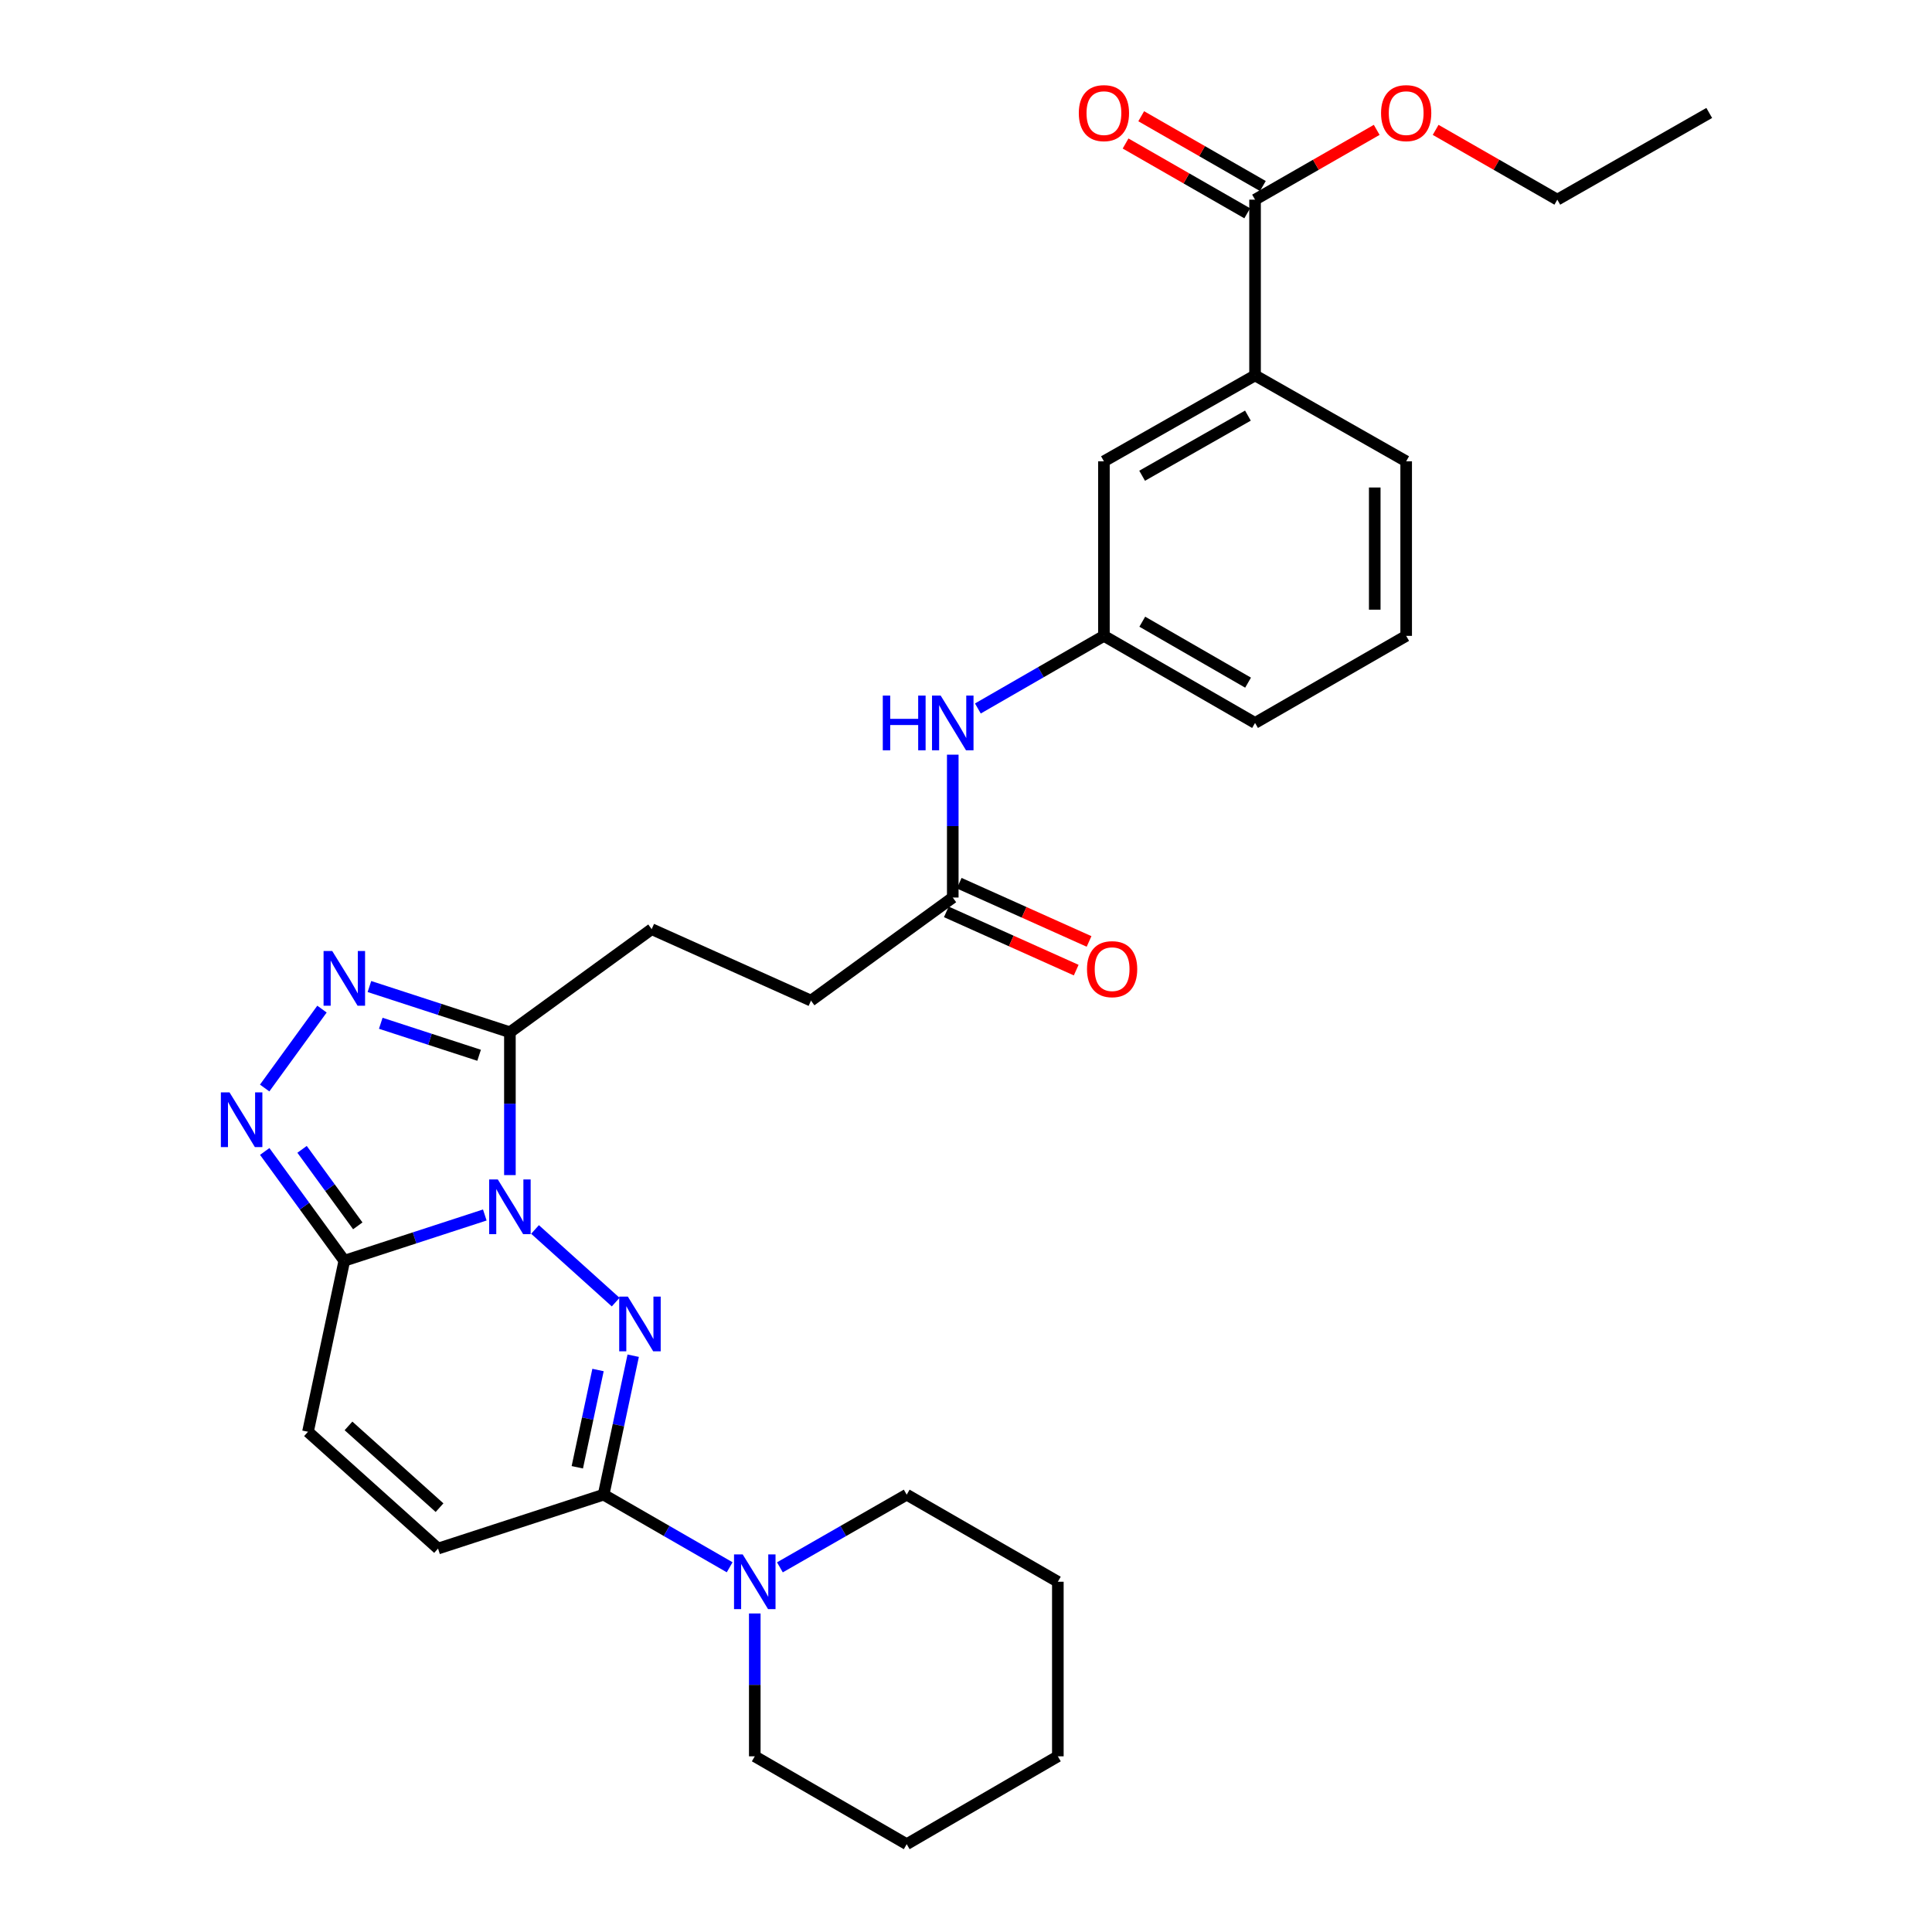 <?xml version='1.0' encoding='iso-8859-1'?>
<svg version='1.1' baseProfile='full'
              xmlns='http://www.w3.org/2000/svg'
                      xmlns:rdkit='http://www.rdkit.org/xml'
                      xmlns:xlink='http://www.w3.org/1999/xlink'
                  xml:space='preserve'
width='1000px' height='1000px' viewBox='0 0 1000 1000'>
<!-- END OF HEADER -->
<rect style='opacity:1.0;fill:#FFFFFF;stroke:none' width='1000' height='1000' x='0' y='0'> </rect>
<path class='bond-0' d='M 276.93,636.366 L 318.671,673.97' style='fill:none;fill-rule:evenodd;stroke:#0000FF;stroke-width:6px;stroke-linecap:butt;stroke-linejoin:miter;stroke-opacity:1' />
<path class='bond-1' d='M 250.932,628.88 L 214.576,640.719' style='fill:none;fill-rule:evenodd;stroke:#0000FF;stroke-width:6px;stroke-linecap:butt;stroke-linejoin:miter;stroke-opacity:1' />
<path class='bond-1' d='M 214.576,640.719 L 178.22,652.558' style='fill:none;fill-rule:evenodd;stroke:#000000;stroke-width:6px;stroke-linecap:butt;stroke-linejoin:miter;stroke-opacity:1' />
<path class='bond-2' d='M 263.925,608.23 L 263.925,571.26' style='fill:none;fill-rule:evenodd;stroke:#0000FF;stroke-width:6px;stroke-linecap:butt;stroke-linejoin:miter;stroke-opacity:1' />
<path class='bond-2' d='M 263.925,571.26 L 263.925,534.29' style='fill:none;fill-rule:evenodd;stroke:#000000;stroke-width:6px;stroke-linecap:butt;stroke-linejoin:miter;stroke-opacity:1' />
<path class='bond-3' d='M 327.743,701.711 L 320.087,737.674' style='fill:none;fill-rule:evenodd;stroke:#0000FF;stroke-width:6px;stroke-linecap:butt;stroke-linejoin:miter;stroke-opacity:1' />
<path class='bond-3' d='M 320.087,737.674 L 312.431,773.637' style='fill:none;fill-rule:evenodd;stroke:#000000;stroke-width:6px;stroke-linecap:butt;stroke-linejoin:miter;stroke-opacity:1' />
<path class='bond-3' d='M 309.535,709.112 L 304.176,734.286' style='fill:none;fill-rule:evenodd;stroke:#0000FF;stroke-width:6px;stroke-linecap:butt;stroke-linejoin:miter;stroke-opacity:1' />
<path class='bond-3' d='M 304.176,734.286 L 298.816,759.46' style='fill:none;fill-rule:evenodd;stroke:#000000;stroke-width:6px;stroke-linecap:butt;stroke-linejoin:miter;stroke-opacity:1' />
<path class='bond-4' d='M 178.22,652.558 L 157.619,624.277' style='fill:none;fill-rule:evenodd;stroke:#000000;stroke-width:6px;stroke-linecap:butt;stroke-linejoin:miter;stroke-opacity:1' />
<path class='bond-4' d='M 157.619,624.277 L 137.019,595.995' style='fill:none;fill-rule:evenodd;stroke:#0000FF;stroke-width:6px;stroke-linecap:butt;stroke-linejoin:miter;stroke-opacity:1' />
<path class='bond-4' d='M 185.189,634.495 L 170.769,614.698' style='fill:none;fill-rule:evenodd;stroke:#000000;stroke-width:6px;stroke-linecap:butt;stroke-linejoin:miter;stroke-opacity:1' />
<path class='bond-4' d='M 170.769,614.698 L 156.348,594.901' style='fill:none;fill-rule:evenodd;stroke:#0000FF;stroke-width:6px;stroke-linecap:butt;stroke-linejoin:miter;stroke-opacity:1' />
<path class='bond-7' d='M 178.22,652.558 L 159.413,741.083' style='fill:none;fill-rule:evenodd;stroke:#000000;stroke-width:6px;stroke-linecap:butt;stroke-linejoin:miter;stroke-opacity:1' />
<path class='bond-5' d='M 263.925,534.29 L 227.569,522.459' style='fill:none;fill-rule:evenodd;stroke:#000000;stroke-width:6px;stroke-linecap:butt;stroke-linejoin:miter;stroke-opacity:1' />
<path class='bond-5' d='M 227.569,522.459 L 191.213,510.628' style='fill:none;fill-rule:evenodd;stroke:#0000FF;stroke-width:6px;stroke-linecap:butt;stroke-linejoin:miter;stroke-opacity:1' />
<path class='bond-5' d='M 247.984,546.21 L 222.535,537.928' style='fill:none;fill-rule:evenodd;stroke:#000000;stroke-width:6px;stroke-linecap:butt;stroke-linejoin:miter;stroke-opacity:1' />
<path class='bond-5' d='M 222.535,537.928 L 197.086,529.646' style='fill:none;fill-rule:evenodd;stroke:#0000FF;stroke-width:6px;stroke-linecap:butt;stroke-linejoin:miter;stroke-opacity:1' />
<path class='bond-13' d='M 263.925,534.29 L 337.303,480.931' style='fill:none;fill-rule:evenodd;stroke:#000000;stroke-width:6px;stroke-linecap:butt;stroke-linejoin:miter;stroke-opacity:1' />
<path class='bond-6' d='M 312.431,773.637 L 345.052,792.429' style='fill:none;fill-rule:evenodd;stroke:#000000;stroke-width:6px;stroke-linecap:butt;stroke-linejoin:miter;stroke-opacity:1' />
<path class='bond-6' d='M 345.052,792.429 L 377.673,811.221' style='fill:none;fill-rule:evenodd;stroke:#0000FF;stroke-width:6px;stroke-linecap:butt;stroke-linejoin:miter;stroke-opacity:1' />
<path class='bond-31' d='M 312.431,773.637 L 226.735,801.536' style='fill:none;fill-rule:evenodd;stroke:#000000;stroke-width:6px;stroke-linecap:butt;stroke-linejoin:miter;stroke-opacity:1' />
<path class='bond-30' d='M 136.989,563.157 L 166.66,522.313' style='fill:none;fill-rule:evenodd;stroke:#0000FF;stroke-width:6px;stroke-linecap:butt;stroke-linejoin:miter;stroke-opacity:1' />
<path class='bond-20' d='M 390.671,835.127 L 390.671,872.097' style='fill:none;fill-rule:evenodd;stroke:#0000FF;stroke-width:6px;stroke-linecap:butt;stroke-linejoin:miter;stroke-opacity:1' />
<path class='bond-20' d='M 390.671,872.097 L 390.671,909.067' style='fill:none;fill-rule:evenodd;stroke:#000000;stroke-width:6px;stroke-linecap:butt;stroke-linejoin:miter;stroke-opacity:1' />
<path class='bond-21' d='M 403.677,811.254 L 436.492,792.445' style='fill:none;fill-rule:evenodd;stroke:#0000FF;stroke-width:6px;stroke-linecap:butt;stroke-linejoin:miter;stroke-opacity:1' />
<path class='bond-21' d='M 436.492,792.445 L 469.308,773.637' style='fill:none;fill-rule:evenodd;stroke:#000000;stroke-width:6px;stroke-linecap:butt;stroke-linejoin:miter;stroke-opacity:1' />
<path class='bond-8' d='M 159.413,741.083 L 226.735,801.536' style='fill:none;fill-rule:evenodd;stroke:#000000;stroke-width:6px;stroke-linecap:butt;stroke-linejoin:miter;stroke-opacity:1' />
<path class='bond-8' d='M 180.38,738.047 L 227.506,780.364' style='fill:none;fill-rule:evenodd;stroke:#000000;stroke-width:6px;stroke-linecap:butt;stroke-linejoin:miter;stroke-opacity:1' />
<path class='bond-9' d='M 649.611,103.343 L 649.611,194.308' style='fill:none;fill-rule:evenodd;stroke:#000000;stroke-width:6px;stroke-linecap:butt;stroke-linejoin:miter;stroke-opacity:1' />
<path class='bond-16' d='M 653.659,96.287 L 622.175,78.226' style='fill:none;fill-rule:evenodd;stroke:#000000;stroke-width:6px;stroke-linecap:butt;stroke-linejoin:miter;stroke-opacity:1' />
<path class='bond-16' d='M 622.175,78.226 L 590.692,60.165' style='fill:none;fill-rule:evenodd;stroke:#FF0000;stroke-width:6px;stroke-linecap:butt;stroke-linejoin:miter;stroke-opacity:1' />
<path class='bond-16' d='M 645.564,110.398 L 614.08,92.337' style='fill:none;fill-rule:evenodd;stroke:#000000;stroke-width:6px;stroke-linecap:butt;stroke-linejoin:miter;stroke-opacity:1' />
<path class='bond-16' d='M 614.08,92.337 L 582.597,74.276' style='fill:none;fill-rule:evenodd;stroke:#FF0000;stroke-width:6px;stroke-linecap:butt;stroke-linejoin:miter;stroke-opacity:1' />
<path class='bond-19' d='M 649.611,103.343 L 681.095,85.282' style='fill:none;fill-rule:evenodd;stroke:#000000;stroke-width:6px;stroke-linecap:butt;stroke-linejoin:miter;stroke-opacity:1' />
<path class='bond-19' d='M 681.095,85.282 L 712.579,67.221' style='fill:none;fill-rule:evenodd;stroke:#FF0000;stroke-width:6px;stroke-linecap:butt;stroke-linejoin:miter;stroke-opacity:1' />
<path class='bond-10' d='M 649.611,194.308 L 571.39,238.773' style='fill:none;fill-rule:evenodd;stroke:#000000;stroke-width:6px;stroke-linecap:butt;stroke-linejoin:miter;stroke-opacity:1' />
<path class='bond-10' d='M 645.918,215.12 L 591.162,246.246' style='fill:none;fill-rule:evenodd;stroke:#000000;stroke-width:6px;stroke-linecap:butt;stroke-linejoin:miter;stroke-opacity:1' />
<path class='bond-33' d='M 649.611,194.308 L 727.833,238.773' style='fill:none;fill-rule:evenodd;stroke:#000000;stroke-width:6px;stroke-linecap:butt;stroke-linejoin:miter;stroke-opacity:1' />
<path class='bond-11' d='M 493.15,464.564 L 419.772,517.922' style='fill:none;fill-rule:evenodd;stroke:#000000;stroke-width:6px;stroke-linecap:butt;stroke-linejoin:miter;stroke-opacity:1' />
<path class='bond-12' d='M 493.15,464.564 L 493.15,427.589' style='fill:none;fill-rule:evenodd;stroke:#000000;stroke-width:6px;stroke-linecap:butt;stroke-linejoin:miter;stroke-opacity:1' />
<path class='bond-12' d='M 493.15,427.589 L 493.15,390.614' style='fill:none;fill-rule:evenodd;stroke:#0000FF;stroke-width:6px;stroke-linecap:butt;stroke-linejoin:miter;stroke-opacity:1' />
<path class='bond-17' d='M 489.821,471.985 L 523.431,487.059' style='fill:none;fill-rule:evenodd;stroke:#000000;stroke-width:6px;stroke-linecap:butt;stroke-linejoin:miter;stroke-opacity:1' />
<path class='bond-17' d='M 523.431,487.059 L 557.04,502.133' style='fill:none;fill-rule:evenodd;stroke:#FF0000;stroke-width:6px;stroke-linecap:butt;stroke-linejoin:miter;stroke-opacity:1' />
<path class='bond-17' d='M 496.478,457.142 L 530.088,472.216' style='fill:none;fill-rule:evenodd;stroke:#000000;stroke-width:6px;stroke-linecap:butt;stroke-linejoin:miter;stroke-opacity:1' />
<path class='bond-17' d='M 530.088,472.216 L 563.697,487.289' style='fill:none;fill-rule:evenodd;stroke:#FF0000;stroke-width:6px;stroke-linecap:butt;stroke-linejoin:miter;stroke-opacity:1' />
<path class='bond-15' d='M 506.147,366.708 L 538.768,347.916' style='fill:none;fill-rule:evenodd;stroke:#0000FF;stroke-width:6px;stroke-linecap:butt;stroke-linejoin:miter;stroke-opacity:1' />
<path class='bond-15' d='M 538.768,347.916 L 571.39,329.124' style='fill:none;fill-rule:evenodd;stroke:#000000;stroke-width:6px;stroke-linecap:butt;stroke-linejoin:miter;stroke-opacity:1' />
<path class='bond-18' d='M 337.303,480.931 L 419.772,517.922' style='fill:none;fill-rule:evenodd;stroke:#000000;stroke-width:6px;stroke-linecap:butt;stroke-linejoin:miter;stroke-opacity:1' />
<path class='bond-14' d='M 571.39,238.773 L 571.39,329.124' style='fill:none;fill-rule:evenodd;stroke:#000000;stroke-width:6px;stroke-linecap:butt;stroke-linejoin:miter;stroke-opacity:1' />
<path class='bond-24' d='M 571.39,329.124 L 649.611,374.195' style='fill:none;fill-rule:evenodd;stroke:#000000;stroke-width:6px;stroke-linecap:butt;stroke-linejoin:miter;stroke-opacity:1' />
<path class='bond-24' d='M 591.245,321.789 L 646,353.339' style='fill:none;fill-rule:evenodd;stroke:#000000;stroke-width:6px;stroke-linecap:butt;stroke-linejoin:miter;stroke-opacity:1' />
<path class='bond-25' d='M 743.088,67.22 L 774.576,85.281' style='fill:none;fill-rule:evenodd;stroke:#FF0000;stroke-width:6px;stroke-linecap:butt;stroke-linejoin:miter;stroke-opacity:1' />
<path class='bond-25' d='M 774.576,85.281 L 806.064,103.343' style='fill:none;fill-rule:evenodd;stroke:#000000;stroke-width:6px;stroke-linecap:butt;stroke-linejoin:miter;stroke-opacity:1' />
<path class='bond-27' d='M 390.671,909.067 L 469.308,954.545' style='fill:none;fill-rule:evenodd;stroke:#000000;stroke-width:6px;stroke-linecap:butt;stroke-linejoin:miter;stroke-opacity:1' />
<path class='bond-26' d='M 469.308,773.637 L 547.539,818.708' style='fill:none;fill-rule:evenodd;stroke:#000000;stroke-width:6px;stroke-linecap:butt;stroke-linejoin:miter;stroke-opacity:1' />
<path class='bond-22' d='M 727.833,238.773 L 727.833,329.124' style='fill:none;fill-rule:evenodd;stroke:#000000;stroke-width:6px;stroke-linecap:butt;stroke-linejoin:miter;stroke-opacity:1' />
<path class='bond-22' d='M 711.565,252.326 L 711.565,315.571' style='fill:none;fill-rule:evenodd;stroke:#000000;stroke-width:6px;stroke-linecap:butt;stroke-linejoin:miter;stroke-opacity:1' />
<path class='bond-23' d='M 727.833,329.124 L 649.611,374.195' style='fill:none;fill-rule:evenodd;stroke:#000000;stroke-width:6px;stroke-linecap:butt;stroke-linejoin:miter;stroke-opacity:1' />
<path class='bond-28' d='M 806.064,103.343 L 884.702,58.47' style='fill:none;fill-rule:evenodd;stroke:#000000;stroke-width:6px;stroke-linecap:butt;stroke-linejoin:miter;stroke-opacity:1' />
<path class='bond-29' d='M 547.539,818.708 L 547.539,909.067' style='fill:none;fill-rule:evenodd;stroke:#000000;stroke-width:6px;stroke-linecap:butt;stroke-linejoin:miter;stroke-opacity:1' />
<path class='bond-32' d='M 469.308,954.545 L 547.539,909.067' style='fill:none;fill-rule:evenodd;stroke:#000000;stroke-width:6px;stroke-linecap:butt;stroke-linejoin:miter;stroke-opacity:1' />
<path  class='atom-0' d='M 257.665 610.489
L 266.945 625.489
Q 267.865 626.969, 269.345 629.649
Q 270.825 632.329, 270.905 632.489
L 270.905 610.489
L 274.665 610.489
L 274.665 638.809
L 270.785 638.809
L 260.825 622.409
Q 259.665 620.489, 258.425 618.289
Q 257.225 616.089, 256.865 615.409
L 256.865 638.809
L 253.185 638.809
L 253.185 610.489
L 257.665 610.489
' fill='#0000FF'/>
<path  class='atom-1' d='M 324.978 671.133
L 334.258 686.133
Q 335.178 687.613, 336.658 690.293
Q 338.138 692.973, 338.218 693.133
L 338.218 671.133
L 341.978 671.133
L 341.978 699.453
L 338.098 699.453
L 328.138 683.053
Q 326.978 681.133, 325.738 678.933
Q 324.538 676.733, 324.178 676.053
L 324.178 699.453
L 320.498 699.453
L 320.498 671.133
L 324.978 671.133
' fill='#0000FF'/>
<path  class='atom-5' d='M 118.8 565.418
L 128.08 580.418
Q 129 581.898, 130.48 584.578
Q 131.96 587.258, 132.04 587.418
L 132.04 565.418
L 135.8 565.418
L 135.8 593.738
L 131.92 593.738
L 121.96 577.338
Q 120.8 575.418, 119.56 573.218
Q 118.36 571.018, 118 570.338
L 118 593.738
L 114.32 593.738
L 114.32 565.418
L 118.8 565.418
' fill='#0000FF'/>
<path  class='atom-6' d='M 171.96 492.239
L 181.24 507.239
Q 182.16 508.719, 183.64 511.399
Q 185.12 514.079, 185.2 514.239
L 185.2 492.239
L 188.96 492.239
L 188.96 520.559
L 185.08 520.559
L 175.12 504.159
Q 173.96 502.239, 172.72 500.039
Q 171.52 497.839, 171.16 497.159
L 171.16 520.559
L 167.48 520.559
L 167.48 492.239
L 171.96 492.239
' fill='#0000FF'/>
<path  class='atom-7' d='M 384.411 804.548
L 393.691 819.548
Q 394.611 821.028, 396.091 823.708
Q 397.571 826.388, 397.651 826.548
L 397.651 804.548
L 401.411 804.548
L 401.411 832.868
L 397.531 832.868
L 387.571 816.468
Q 386.411 814.548, 385.171 812.348
Q 383.971 810.148, 383.611 809.468
L 383.611 832.868
L 379.931 832.868
L 379.931 804.548
L 384.411 804.548
' fill='#0000FF'/>
<path  class='atom-13' d='M 456.93 360.035
L 460.77 360.035
L 460.77 372.075
L 475.25 372.075
L 475.25 360.035
L 479.09 360.035
L 479.09 388.355
L 475.25 388.355
L 475.25 375.275
L 460.77 375.275
L 460.77 388.355
L 456.93 388.355
L 456.93 360.035
' fill='#0000FF'/>
<path  class='atom-13' d='M 486.89 360.035
L 496.17 375.035
Q 497.09 376.515, 498.57 379.195
Q 500.05 381.875, 500.13 382.035
L 500.13 360.035
L 503.89 360.035
L 503.89 388.355
L 500.01 388.355
L 490.05 371.955
Q 488.89 370.035, 487.65 367.835
Q 486.45 365.635, 486.09 364.955
L 486.09 388.355
L 482.41 388.355
L 482.41 360.035
L 486.89 360.035
' fill='#0000FF'/>
<path  class='atom-17' d='M 558.39 58.55
Q 558.39 51.75, 561.75 47.95
Q 565.11 44.15, 571.39 44.15
Q 577.67 44.15, 581.03 47.95
Q 584.39 51.75, 584.39 58.55
Q 584.39 65.43, 580.99 69.35
Q 577.59 73.23, 571.39 73.23
Q 565.15 73.23, 561.75 69.35
Q 558.39 65.47, 558.39 58.55
M 571.39 70.03
Q 575.71 70.03, 578.03 67.15
Q 580.39 64.23, 580.39 58.55
Q 580.39 52.99, 578.03 50.19
Q 575.71 47.35, 571.39 47.35
Q 567.07 47.35, 564.71 50.15
Q 562.39 52.95, 562.39 58.55
Q 562.39 64.27, 564.71 67.15
Q 567.07 70.03, 571.39 70.03
' fill='#FF0000'/>
<path  class='atom-18' d='M 562.628 501.635
Q 562.628 494.835, 565.988 491.035
Q 569.348 487.235, 575.628 487.235
Q 581.908 487.235, 585.268 491.035
Q 588.628 494.835, 588.628 501.635
Q 588.628 508.515, 585.228 512.435
Q 581.828 516.315, 575.628 516.315
Q 569.388 516.315, 565.988 512.435
Q 562.628 508.555, 562.628 501.635
M 575.628 513.115
Q 579.948 513.115, 582.268 510.235
Q 584.628 507.315, 584.628 501.635
Q 584.628 496.075, 582.268 493.275
Q 579.948 490.435, 575.628 490.435
Q 571.308 490.435, 568.948 493.235
Q 566.628 496.035, 566.628 501.635
Q 566.628 507.355, 568.948 510.235
Q 571.308 513.115, 575.628 513.115
' fill='#FF0000'/>
<path  class='atom-20' d='M 714.833 58.55
Q 714.833 51.75, 718.193 47.95
Q 721.553 44.15, 727.833 44.15
Q 734.113 44.15, 737.473 47.95
Q 740.833 51.75, 740.833 58.55
Q 740.833 65.43, 737.433 69.35
Q 734.033 73.23, 727.833 73.23
Q 721.593 73.23, 718.193 69.35
Q 714.833 65.47, 714.833 58.55
M 727.833 70.03
Q 732.153 70.03, 734.473 67.15
Q 736.833 64.23, 736.833 58.55
Q 736.833 52.99, 734.473 50.19
Q 732.153 47.35, 727.833 47.35
Q 723.513 47.35, 721.153 50.15
Q 718.833 52.95, 718.833 58.55
Q 718.833 64.27, 721.153 67.15
Q 723.513 70.03, 727.833 70.03
' fill='#FF0000'/>
</svg>
